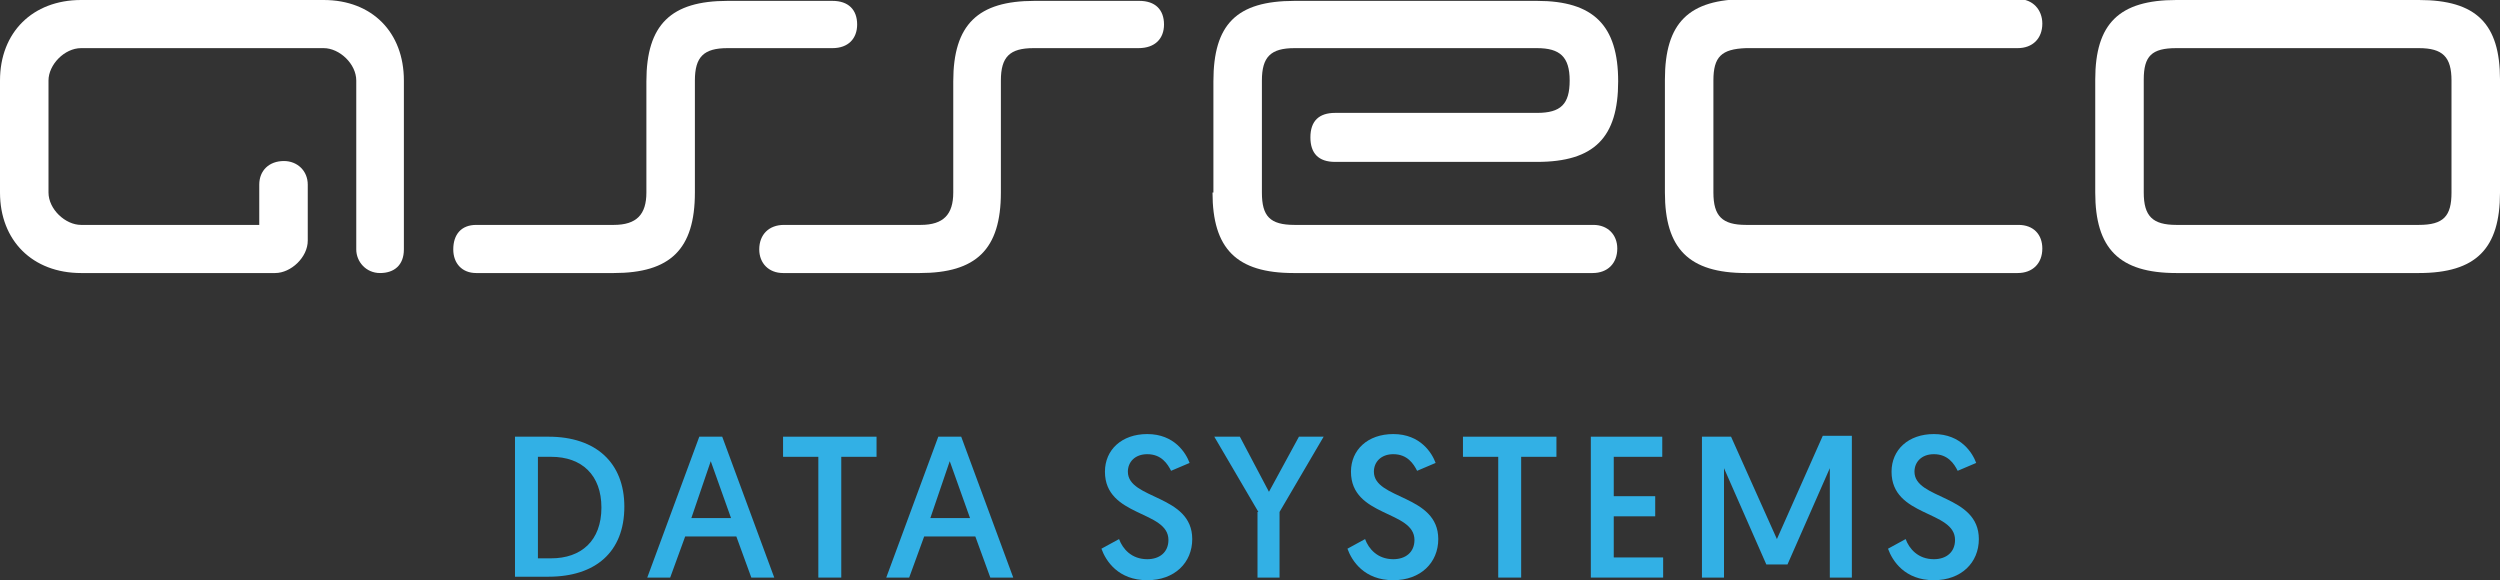 <svg width="293" height="68" viewBox="0 0 293 68" fill="none" xmlns="http://www.w3.org/2000/svg">
<rect x="0" y="0" width="293" height="68" fill="#333333" stroke="none"/>
<g clip-path="url(#clip0_2374_2291)">
<path fill-rule="evenodd" clip-rule="evenodd" d="M136.422 2.872C136.422 1.128 135.389 0.103 133.529 0.103H121.23C114.615 0.103 111.722 2.872 111.722 9.538V22.564C111.722 25.128 110.585 26.359 107.898 26.359H91.878C90.121 26.359 88.984 27.487 88.984 29.231C88.984 30.872 90.121 32 91.775 32H107.794C114.409 32 117.303 29.231 117.303 22.564V9.436C117.303 6.667 118.336 5.641 121.127 5.641H133.425C135.389 5.641 136.422 4.513 136.422 2.872Z" fill="white"/>
<path fill-rule="evenodd" clip-rule="evenodd" d="M37.93 0H9.508C3.824 0 0 3.795 0 9.436V22.564C0 28.205 3.824 32 9.508 32H32.245C34.106 32 36.069 30.154 36.069 28.205V21.641C36.069 20 34.829 18.872 33.279 18.872C31.522 18.872 30.385 20 30.385 21.641V26.359H9.508C7.648 26.359 5.684 24.513 5.684 22.564V9.436C5.684 7.59 7.545 5.641 9.508 5.641H37.93C39.79 5.641 41.754 7.487 41.754 9.436V29.231C41.754 30.667 42.891 32 44.544 32C46.198 32 47.335 31.077 47.335 29.231V9.436C47.335 3.795 43.614 0 37.93 0Z" fill="white"/>
<path fill-rule="evenodd" clip-rule="evenodd" d="M142.107 22.564C142.107 29.128 144.898 32 151.616 32C163.294 32 174.973 32 186.652 32C188.409 32 189.546 30.872 189.546 29.128C189.546 27.487 188.409 26.359 186.755 26.359H151.719C148.825 26.359 147.895 25.333 147.895 22.564V9.436C147.895 6.667 148.929 5.641 151.719 5.641H180.141C182.828 5.641 183.965 6.667 183.965 9.436C183.965 12.205 182.931 13.231 180.141 13.231H156.473C154.613 13.231 153.579 14.154 153.579 16.102C153.579 17.949 154.51 18.974 156.473 18.974H180.141C186.858 18.974 189.649 16.102 189.649 9.538C189.649 2.974 186.755 0.103 180.141 0.103H151.719C144.898 0.103 142.211 2.872 142.211 9.538V22.564H142.107Z" fill="white"/>
<path fill-rule="evenodd" clip-rule="evenodd" d="M195.127 22.564C195.127 29.128 197.917 32 204.635 32C216.314 32 224.789 32 236.467 32C238.224 32 239.361 30.872 239.361 29.128C239.361 27.487 238.328 26.359 236.571 26.359H204.635C201.845 26.359 200.811 25.333 200.811 22.564C200.811 18.154 200.811 13.744 200.811 9.436C200.811 6.667 201.741 5.744 204.635 5.641C216.314 5.641 224.789 5.641 236.467 5.641C238.224 5.641 239.361 4.513 239.361 2.769C239.361 1.128 238.224 -0.103 236.571 -0.103H204.635C197.917 -0.103 195.127 2.667 195.127 9.333V22.564Z" fill="white"/>
<path fill-rule="evenodd" clip-rule="evenodd" d="M245.562 22.564C245.562 29.128 248.353 32 255.071 32H283.492C290.21 32 293.001 29.128 293.001 22.564V9.333C293.001 2.769 290.21 0 283.492 0H255.071C248.353 0 245.562 2.769 245.562 9.333V22.564ZM255.071 26.359C252.28 26.359 251.247 25.333 251.247 22.564V9.333C251.247 6.564 252.177 5.641 255.071 5.641H283.492C286.283 5.641 287.316 6.667 287.316 9.436C287.316 13.846 287.316 18.154 287.316 22.564C287.316 25.333 286.386 26.359 283.492 26.359H255.071Z" fill="white"/>
<path fill-rule="evenodd" clip-rule="evenodd" d="M100.458 2.872C100.458 1.128 99.424 0.103 97.564 0.103H85.265C78.651 0.103 75.757 2.872 75.757 9.538V22.564C75.757 25.128 74.62 26.359 71.933 26.359H55.81C54.053 26.359 53.123 27.487 53.123 29.231C53.123 30.872 54.157 32 55.81 32H71.933C78.547 32 81.441 29.231 81.441 22.564V9.436C81.441 6.667 82.475 5.641 85.265 5.641H97.564C99.424 5.641 100.458 4.513 100.458 2.872Z" fill="white"/>
<path d="M60.357 51.18H64.285C69.866 51.18 73.173 54.257 73.173 59.385C73.173 64.718 69.762 67.59 64.285 67.59H60.357V51.18ZM64.595 65.436C68.109 65.436 70.486 63.385 70.486 59.487C70.486 55.692 68.212 53.538 64.595 53.538H63.044V65.436H64.595Z" fill="#32B0E5"/>
<path d="M80.303 62.872L78.546 67.692H75.859L81.957 51.18H84.644L90.742 67.692H88.055L86.298 62.872H80.303ZM83.301 54.051L81.027 60.718H85.678L83.301 54.051Z" fill="#32B0E5"/>
<path d="M95.909 53.538H91.775V51.18H102.731V53.538H98.597V67.692H95.909V53.538Z" fill="#32B0E5"/>
<path d="M108.313 62.872L106.556 67.692H103.869L109.967 51.18H112.654L118.752 67.692H116.065L114.308 62.872H108.313ZM111.31 54.051L109.037 60.718H113.687L111.31 54.051Z" fill="#32B0E5"/>
<path d="M131.153 63.179C131.566 64.308 132.6 65.538 134.46 65.538C135.907 65.538 136.941 64.718 136.941 63.282C136.941 59.795 129.499 60.615 129.499 55.282C129.499 52.718 131.463 50.872 134.46 50.872C137.664 50.872 139.008 53.128 139.421 54.256L137.251 55.179C136.837 54.359 136.114 53.231 134.46 53.231C133.013 53.231 132.186 54.154 132.186 55.282C132.186 58.564 139.731 57.949 139.731 63.179C139.731 65.949 137.664 68 134.46 68C131.05 68 129.603 65.744 129.086 64.308L131.153 63.179Z" fill="#32B0E5"/>
<path d="M147.482 60L142.314 51.18H145.312L148.722 57.641L152.236 51.18H155.13L149.962 60V67.692H147.379V60H147.482Z" fill="#32B0E5"/>
<path d="M159.987 63.179C160.4 64.308 161.434 65.538 163.294 65.538C164.741 65.538 165.775 64.718 165.775 63.282C165.775 59.795 158.333 60.615 158.333 55.282C158.333 52.718 160.297 50.872 163.294 50.872C166.498 50.872 167.842 53.128 168.255 54.256L166.085 55.179C165.671 54.359 164.948 53.231 163.294 53.231C161.847 53.231 161.02 54.154 161.02 55.282C161.02 58.564 168.565 57.949 168.565 63.179C168.565 65.949 166.498 68 163.294 68C159.884 68 158.437 65.744 157.92 64.308L159.987 63.179Z" fill="#32B0E5"/>
<path d="M175.593 53.538H171.459V51.18H182.414V53.538H178.28V67.692H175.593V53.538Z" fill="#32B0E5"/>
<path d="M186.549 51.18H194.817V53.538H189.132V58.154H193.99V60.513H189.132V65.333H194.92V67.692H186.445V51.18H186.549Z" fill="#32B0E5"/>
<path d="M208.254 63.179L213.628 51.077H217.038V67.692H214.455V54.872L209.494 66.154H207.013L202.053 54.872V67.692H199.469V51.179H202.879L208.254 63.179Z" fill="#32B0E5"/>
<path d="M223.342 63.179C223.756 64.308 224.789 65.538 226.65 65.538C228.097 65.538 229.13 64.718 229.13 63.282C229.13 59.795 221.689 60.615 221.689 55.282C221.689 52.718 223.652 50.872 226.65 50.872C229.854 50.872 231.197 53.128 231.61 54.256L229.44 55.179C229.027 54.359 228.303 53.231 226.65 53.231C225.203 53.231 224.376 54.154 224.376 55.282C224.376 58.564 231.921 57.949 231.921 63.179C231.921 65.949 229.854 68 226.65 68C223.239 68 221.792 65.744 221.275 64.308L223.342 63.179Z" fill="#32B0E5"/>
</g>
<defs>
<clipPath id="clip0_2374_2291">
<rect width="293" height="68" fill="white"/>
</clipPath>
</defs>
</svg>
